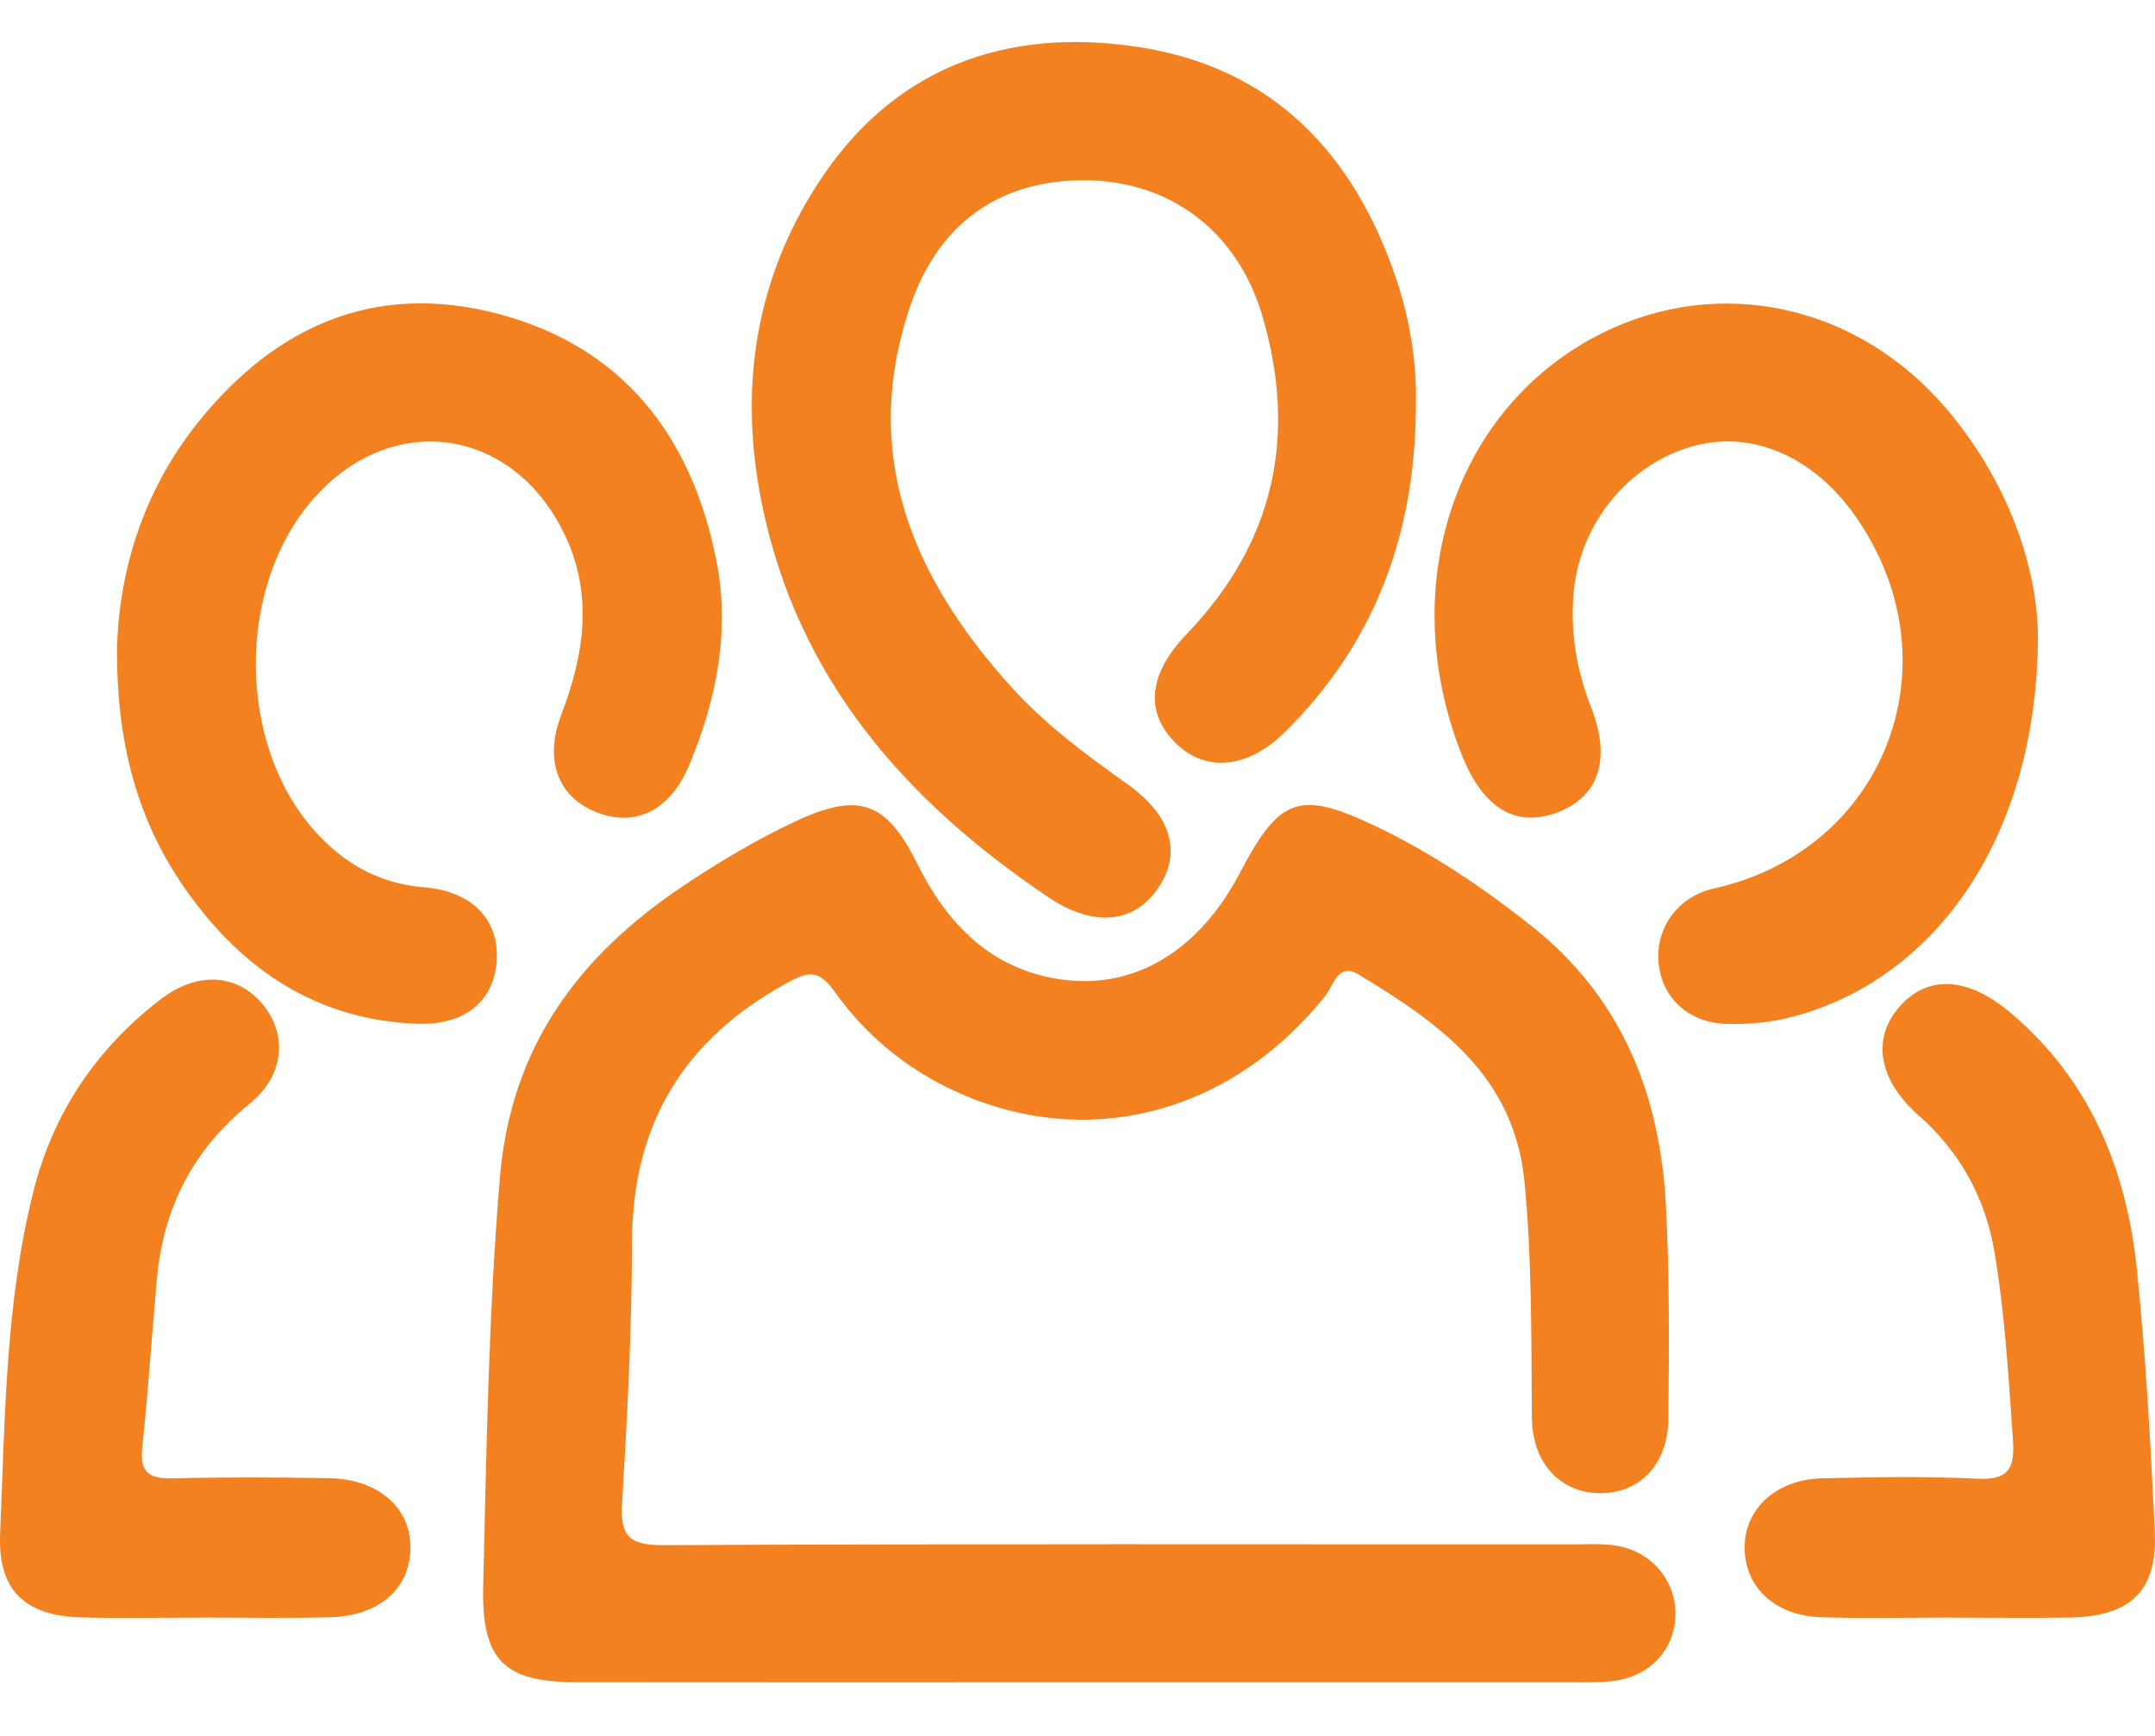 <svg xmlns="http://www.w3.org/2000/svg" width="36" height="29" viewBox="0 0 36 29" fill="none"><g clip-path="url(#clip0_2045_3450)"><path d="M18.001 28.104C15.211 28.104 12.42 28.107 9.631 28.103C8.407 28.102 8.042 27.727 8.072 26.488C8.127 24.216 8.161 21.944 8.351 19.675C8.533 17.487 9.663 15.976 11.403 14.807C12.007 14.401 12.63 14.031 13.29 13.721C14.339 13.229 14.805 13.385 15.318 14.421C15.825 15.44 16.555 16.196 17.73 16.363C18.963 16.538 20.04 15.871 20.716 14.577C21.378 13.31 21.714 13.199 22.981 13.803C23.917 14.249 24.768 14.824 25.58 15.466C27.107 16.674 27.743 18.314 27.833 20.194C27.89 21.364 27.883 22.538 27.87 23.71C27.861 24.472 27.384 24.953 26.721 24.945C26.059 24.936 25.599 24.441 25.591 23.684C25.578 22.372 25.595 21.063 25.468 19.751C25.297 17.967 24.043 17.095 22.7 16.282C22.348 16.068 22.278 16.466 22.137 16.64C20.631 18.526 18.354 19.188 16.229 18.347C15.289 17.974 14.514 17.372 13.934 16.555C13.674 16.189 13.494 16.231 13.145 16.422C11.424 17.365 10.562 18.777 10.558 20.755C10.555 22.207 10.479 23.66 10.392 25.111C10.358 25.661 10.513 25.814 11.075 25.813C16.14 25.79 21.204 25.799 26.269 25.8C26.504 25.8 26.74 25.785 26.971 25.817C27.574 25.901 27.998 26.395 27.989 26.975C27.981 27.56 27.558 28.014 26.934 28.085C26.702 28.111 26.466 28.104 26.232 28.104C23.489 28.104 20.746 28.104 18.003 28.104H18.001Z" fill="#F48120"></path><path d="M23.652 6.862C23.63 8.942 22.958 10.763 21.457 12.237C20.84 12.843 20.148 12.902 19.655 12.428C19.118 11.911 19.178 11.264 19.828 10.587C21.294 9.061 21.677 7.27 21.085 5.268C20.674 3.878 19.572 3.044 18.195 3.013C16.759 2.98 15.691 3.688 15.207 5.109C14.363 7.59 15.242 9.649 16.896 11.479C17.465 12.108 18.144 12.61 18.834 13.1C19.568 13.621 19.745 14.24 19.354 14.826C18.95 15.433 18.267 15.497 17.51 14.987C15.116 13.375 13.315 11.324 12.725 8.404C12.343 6.511 12.604 4.705 13.658 3.073C14.914 1.129 16.794 0.45 19.011 0.784C21.249 1.123 22.611 2.553 23.32 4.645C23.562 5.358 23.676 6.101 23.652 6.862Z" fill="#F48120"></path><path d="M34.044 10.605C34.044 13.938 32.361 16.353 29.944 16.986C29.576 17.084 29.204 17.116 28.832 17.105C28.203 17.085 27.754 16.662 27.706 16.072C27.658 15.485 28.044 14.973 28.633 14.842C31.524 14.2 32.712 11.027 30.973 8.592C30.282 7.626 29.275 7.191 28.311 7.446C27.222 7.733 26.398 8.727 26.29 9.886C26.228 10.552 26.334 11.186 26.578 11.811C26.92 12.69 26.71 13.308 26.017 13.572C25.329 13.835 24.779 13.507 24.425 12.625C23.296 9.793 24.305 6.773 26.789 5.553C28.747 4.593 31.033 5.093 32.509 6.821C33.557 8.048 34.03 9.488 34.044 10.604V10.605Z" fill="#F48120"></path><path d="M1.953 10.925C1.97 9.594 2.372 8.219 3.319 7.043C4.605 5.446 6.261 4.711 8.289 5.235C10.381 5.776 11.54 7.254 11.961 9.331C12.202 10.517 11.978 11.659 11.522 12.762C11.206 13.53 10.632 13.824 9.979 13.575C9.329 13.327 9.083 12.713 9.375 11.944C9.764 10.923 9.92 9.912 9.411 8.886C8.538 7.129 6.541 6.859 5.246 8.321C3.942 9.792 3.951 12.43 5.265 13.89C5.753 14.433 6.344 14.764 7.089 14.824C7.9 14.89 8.353 15.381 8.296 16.073C8.242 16.74 7.746 17.134 6.96 17.103C5.282 17.037 4.038 16.192 3.102 14.861C2.312 13.737 1.959 12.464 1.955 10.925H1.953Z" fill="#F48120"></path><path d="M3.401 27.024C2.722 27.024 2.042 27.038 1.363 27.021C0.41 26.997 -0.037 26.56 0.002 25.628C0.084 23.712 0.087 21.784 0.557 19.907C0.886 18.593 1.609 17.518 2.688 16.691C3.29 16.23 3.95 16.262 4.379 16.767C4.807 17.272 4.755 17.967 4.171 18.438C3.218 19.208 2.722 20.191 2.618 21.393C2.536 22.325 2.473 23.259 2.376 24.189C2.332 24.61 2.505 24.707 2.889 24.697C3.756 24.676 4.622 24.68 5.489 24.694C6.327 24.708 6.873 25.194 6.856 25.882C6.839 26.55 6.326 26.997 5.51 27.018C4.808 27.037 4.105 27.023 3.401 27.023V27.024Z" fill="#F48120"></path><path d="M32.599 27.023C31.873 27.023 31.147 27.042 30.422 27.017C29.661 26.992 29.163 26.529 29.145 25.886C29.127 25.223 29.656 24.717 30.436 24.697C31.302 24.676 32.17 24.662 33.033 24.703C33.55 24.727 33.659 24.54 33.627 24.061C33.555 23.01 33.493 21.959 33.319 20.92C33.167 20.015 32.749 19.251 32.053 18.635C31.37 18.033 31.265 17.34 31.739 16.809C32.216 16.277 32.882 16.321 33.595 16.926C34.923 18.053 35.529 19.547 35.699 21.224C35.847 22.666 35.926 24.116 35.996 25.564C36.045 26.578 35.602 27.006 34.563 27.023C33.907 27.034 33.251 27.024 32.597 27.024V27.021L32.599 27.023Z" fill="#F48120"></path></g><defs><clipPath id="clip0_2045_3450"><rect width="36" height="27.403" fill="white" transform="translate(0 0.703)"></rect></clipPath></defs></svg>